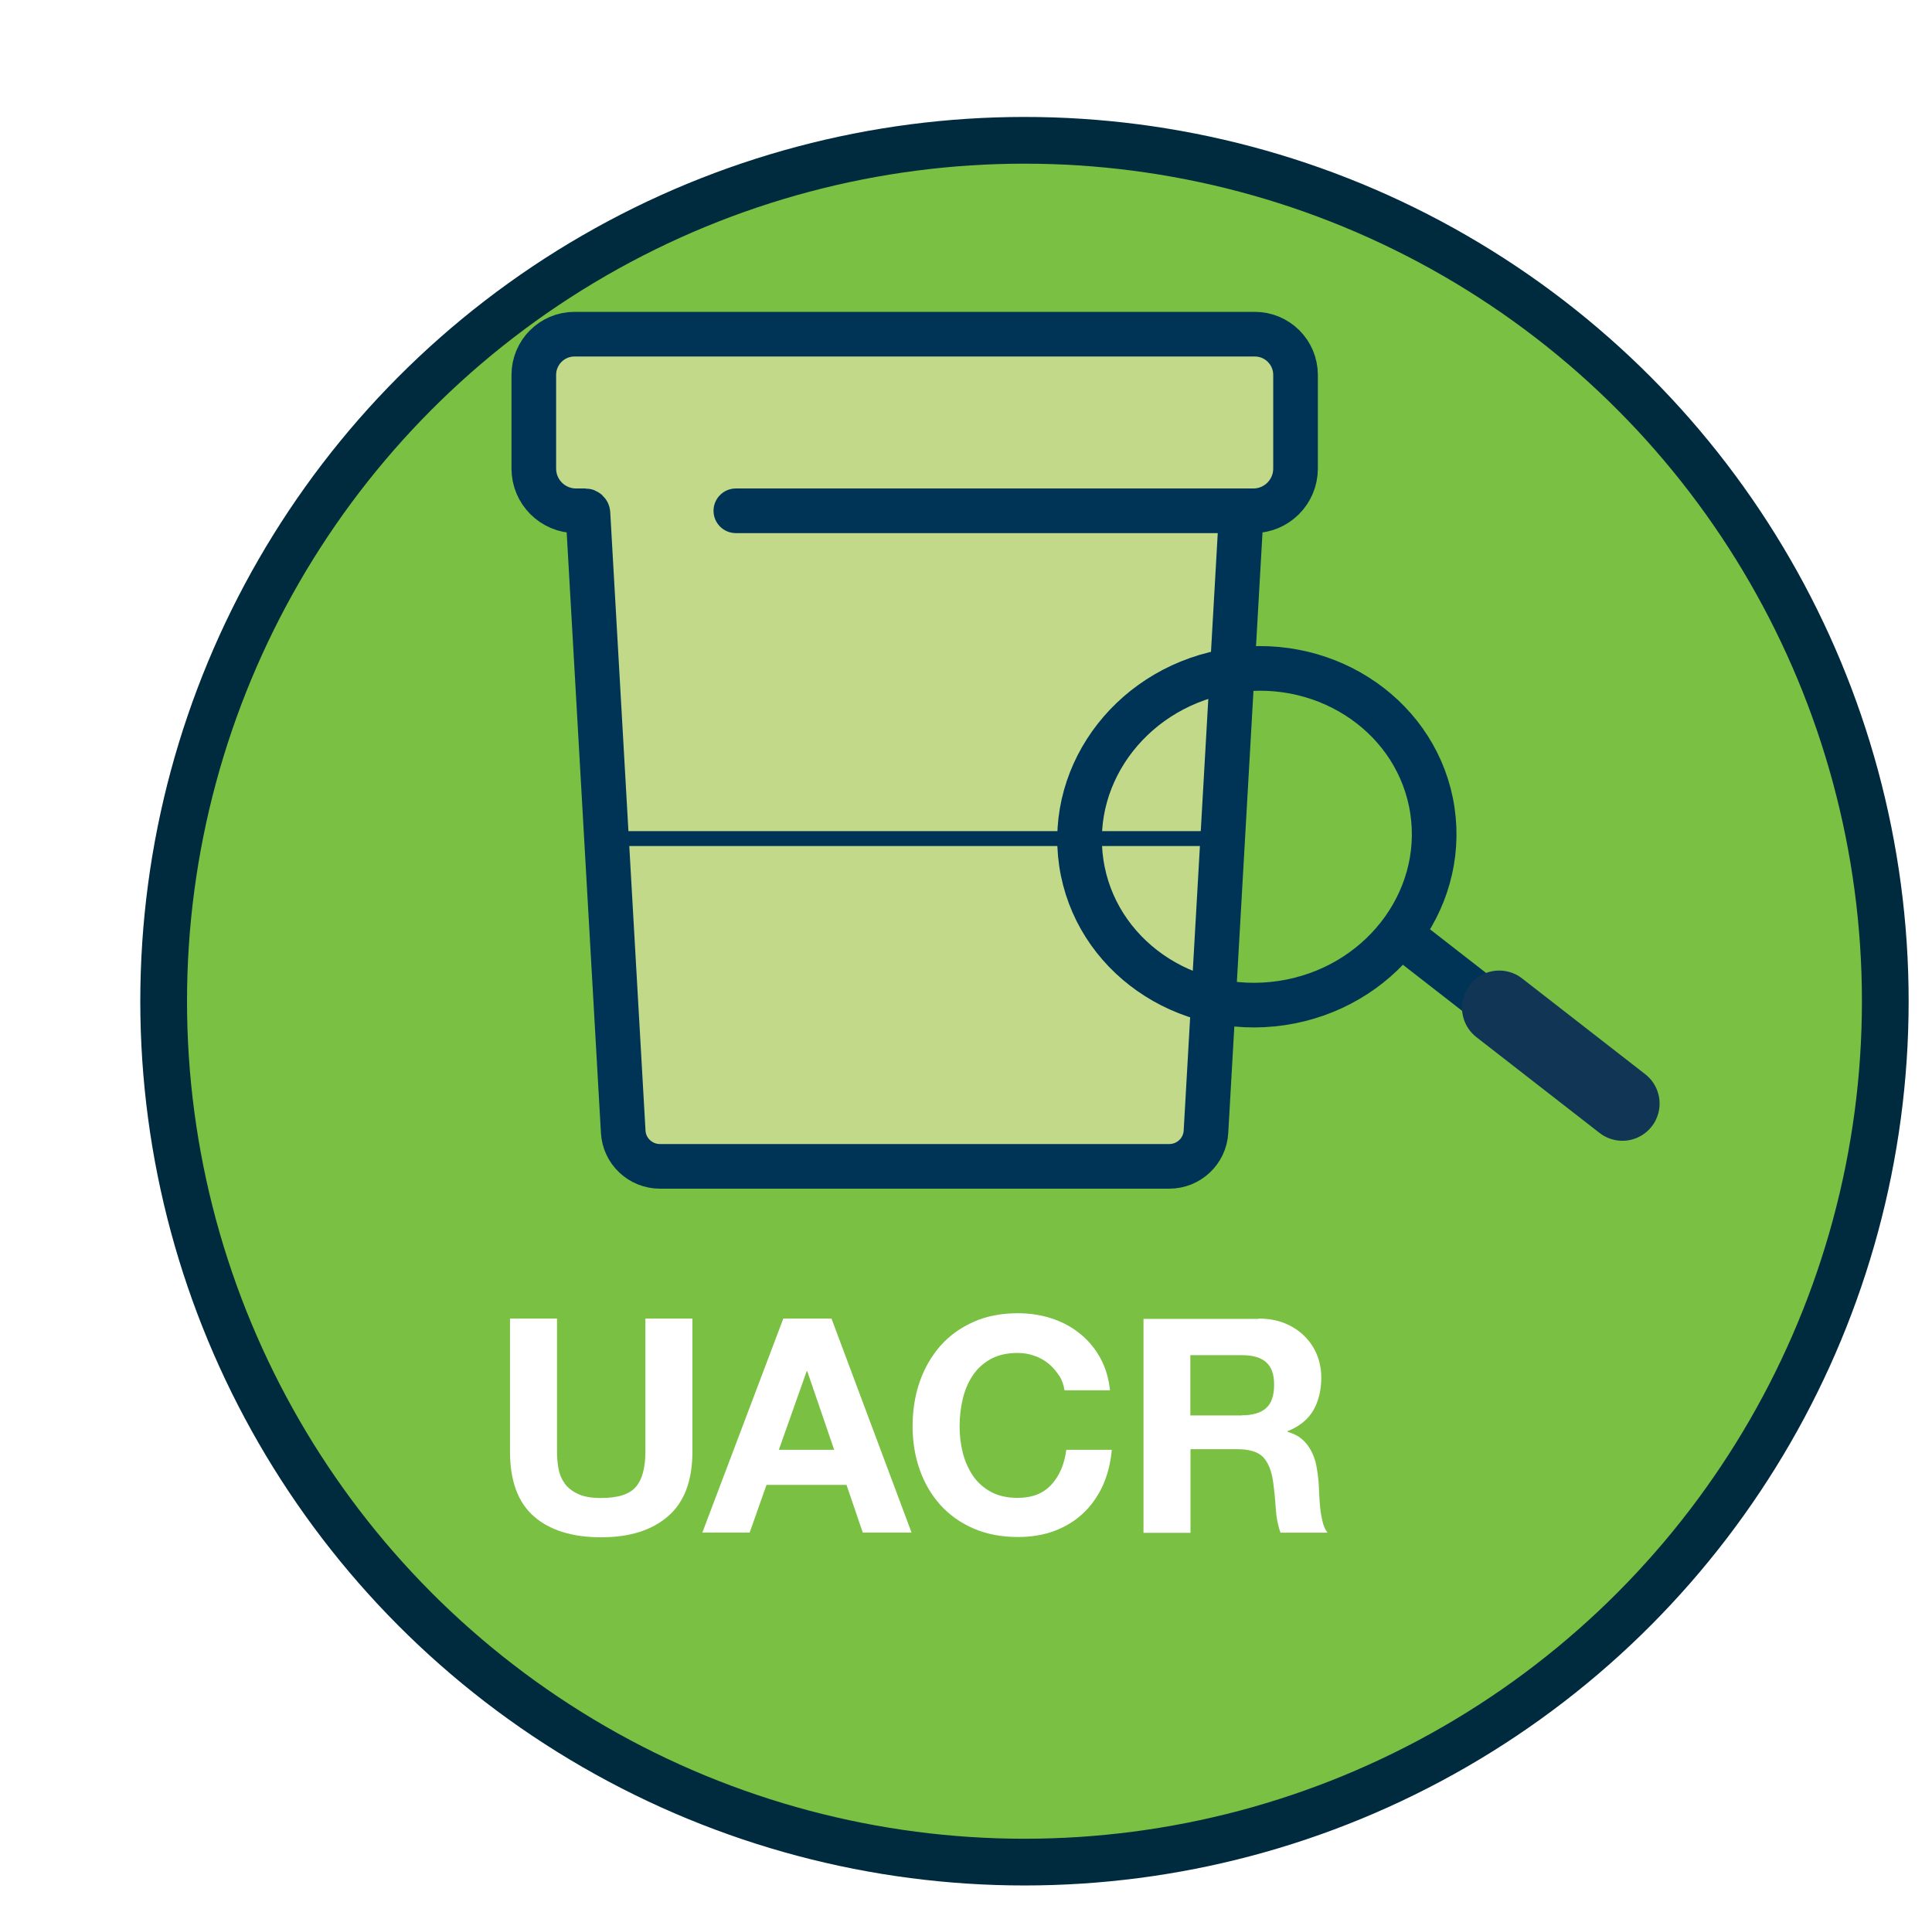 <?xml version="1.0" encoding="UTF-8"?><svg id="Layer_2" xmlns="http://www.w3.org/2000/svg" xmlns:xlink="http://www.w3.org/1999/xlink" viewBox="0 0 129.86 128.29"><defs><style>.cls-1,.cls-2,.cls-3,.cls-4{fill:#fff;}.cls-5,.cls-2,.cls-6,.cls-3,.cls-7,.cls-4,.cls-8{stroke-miterlimit:8;}.cls-5,.cls-2,.cls-6,.cls-3,.cls-8{stroke:#003456;}.cls-5,.cls-2,.cls-6,.cls-8{stroke-width:3px;}.cls-5,.cls-8{fill:none;}.cls-6{fill:#c2d989;}.cls-7{fill:#7ac043;filter:url(#drop-shadow-1);stroke:#002b3e;stroke-width:3.14px;}.cls-4{stroke:#113554;stroke-width:5px;}.cls-4,.cls-8{stroke-linecap:round;}</style><filter id="drop-shadow-1" filterUnits="userSpaceOnUse"><feOffset dx="7.86" dy="6.29"/><feGaussianBlur result="blur" stdDeviation="0"/><feFlood flood-color="#608cc0" flood-opacity=".25"/><feComposite in2="blur" operator="in"/><feComposite in="SourceGraphic"/></filter></defs><g id="Layer_1-2"><circle class="cls-7" cx="61" cy="61" r="57.86"/><path class="cls-1" d="m44.91,101.9c-1.09.95-2.59,1.42-4.51,1.42s-3.45-.47-4.52-1.41c-1.07-.94-1.6-2.39-1.6-4.35v-8.94h3.16v8.94c0,.39.03.77.1,1.15.07.38.21.71.42,1,.21.29.51.52.9.7.38.18.9.27,1.54.27,1.13,0,1.91-.25,2.34-.75.43-.5.64-1.29.64-2.37v-8.94h3.16v8.94c0,1.95-.54,3.39-1.63,4.34Z"/><path class="cls-1" d="m55.89,88.62l5.38,14.38h-3.28l-1.09-3.2h-5.38l-1.13,3.2h-3.18l5.44-14.38h3.24Zm.18,8.82l-1.81-5.28h-.04l-1.87,5.28h3.73Z"/><path class="cls-1" d="m71.18,92.45c-.19-.3-.42-.57-.7-.8-.28-.23-.6-.41-.96-.53-.36-.13-.73-.19-1.12-.19-.71,0-1.32.14-1.81.41-.5.28-.9.64-1.21,1.11-.31.46-.53.99-.67,1.58-.14.59-.21,1.2-.21,1.83s.07,1.19.21,1.76c.14.57.37,1.08.67,1.54.31.46.71.82,1.21,1.1.5.27,1.1.41,1.81.41.97,0,1.72-.29,2.27-.89.54-.59.88-1.37,1-2.34h3.06c-.08.9-.29,1.71-.62,2.44-.34.72-.78,1.34-1.33,1.85-.55.51-1.2.9-1.93,1.17s-1.55.4-2.44.4c-1.1,0-2.09-.19-2.97-.57-.88-.38-1.62-.91-2.23-1.58-.6-.67-1.07-1.46-1.39-2.37-.32-.91-.48-1.88-.48-2.93s.16-2.07.48-2.99c.32-.92.79-1.72,1.39-2.41.6-.68,1.35-1.22,2.23-1.61.88-.39,1.87-.58,2.97-.58.79,0,1.54.11,2.25.34.71.23,1.34.56,1.89,1,.56.44,1.02.98,1.38,1.62.36.64.59,1.38.68,2.22h-3.06c-.05-.36-.17-.69-.36-1Z"/><path class="cls-1" d="m84.6,88.62c.64,0,1.22.1,1.74.31.52.21.96.49,1.33.86.37.36.65.78.85,1.26.19.48.29.99.29,1.54,0,.85-.18,1.58-.53,2.19-.36.62-.94,1.09-1.74,1.41v.04c.39.11.71.27.97.49.25.22.46.48.62.79.16.3.28.63.35,1,.07.36.12.73.15,1.09.01.23.03.5.04.81.01.31.04.62.07.95.03.32.09.63.16.92.07.29.18.53.33.73h-3.16c-.17-.46-.28-1-.32-1.63-.04-.63-.1-1.23-.18-1.81-.11-.75-.34-1.3-.68-1.65-.35-.35-.92-.52-1.71-.52h-3.16v5.62h-3.16v-14.38h7.75Zm-1.13,6.5c.73,0,1.27-.16,1.63-.48.36-.32.54-.85.54-1.57s-.18-1.2-.54-1.52c-.36-.32-.91-.47-1.63-.47h-3.46v4.05h3.46Z"/><path class="cls-6" d="m83.44,34.33l-2.38,41.73c-.07,1.31-1.16,2.33-2.47,2.33h-34.23c-1.31,0-2.4-1.02-2.47-2.33l-2.37-41.55c0-.1-.09-.18-.19-.18h-.61c-1.57,0-2.84-1.27-2.84-2.84v-6.29c0-1.51,1.22-2.74,2.74-2.74h45.72c1.51,0,2.74,1.22,2.74,2.74v6.29c0,1.57-1.27,2.84-2.84,2.84h-.79Z"/><line class="cls-3" x1="82.5" y1="56.36" x2="39.5" y2="56.36"/><line class="cls-8" x1="83.44" y1="34.33" x2="49.46" y2="34.33"/><ellipse class="cls-5" cx="84.48" cy="56.23" rx="11.93" ry="11.3" transform="translate(-7.33 13) rotate(-8.43)"/><line class="cls-2" x1="94.09" y1="62.78" x2="104.86" y2="71.16"/><line class="cls-4" x1="100.77" y1="67.73" x2="109.05" y2="74.17"/></g></svg>